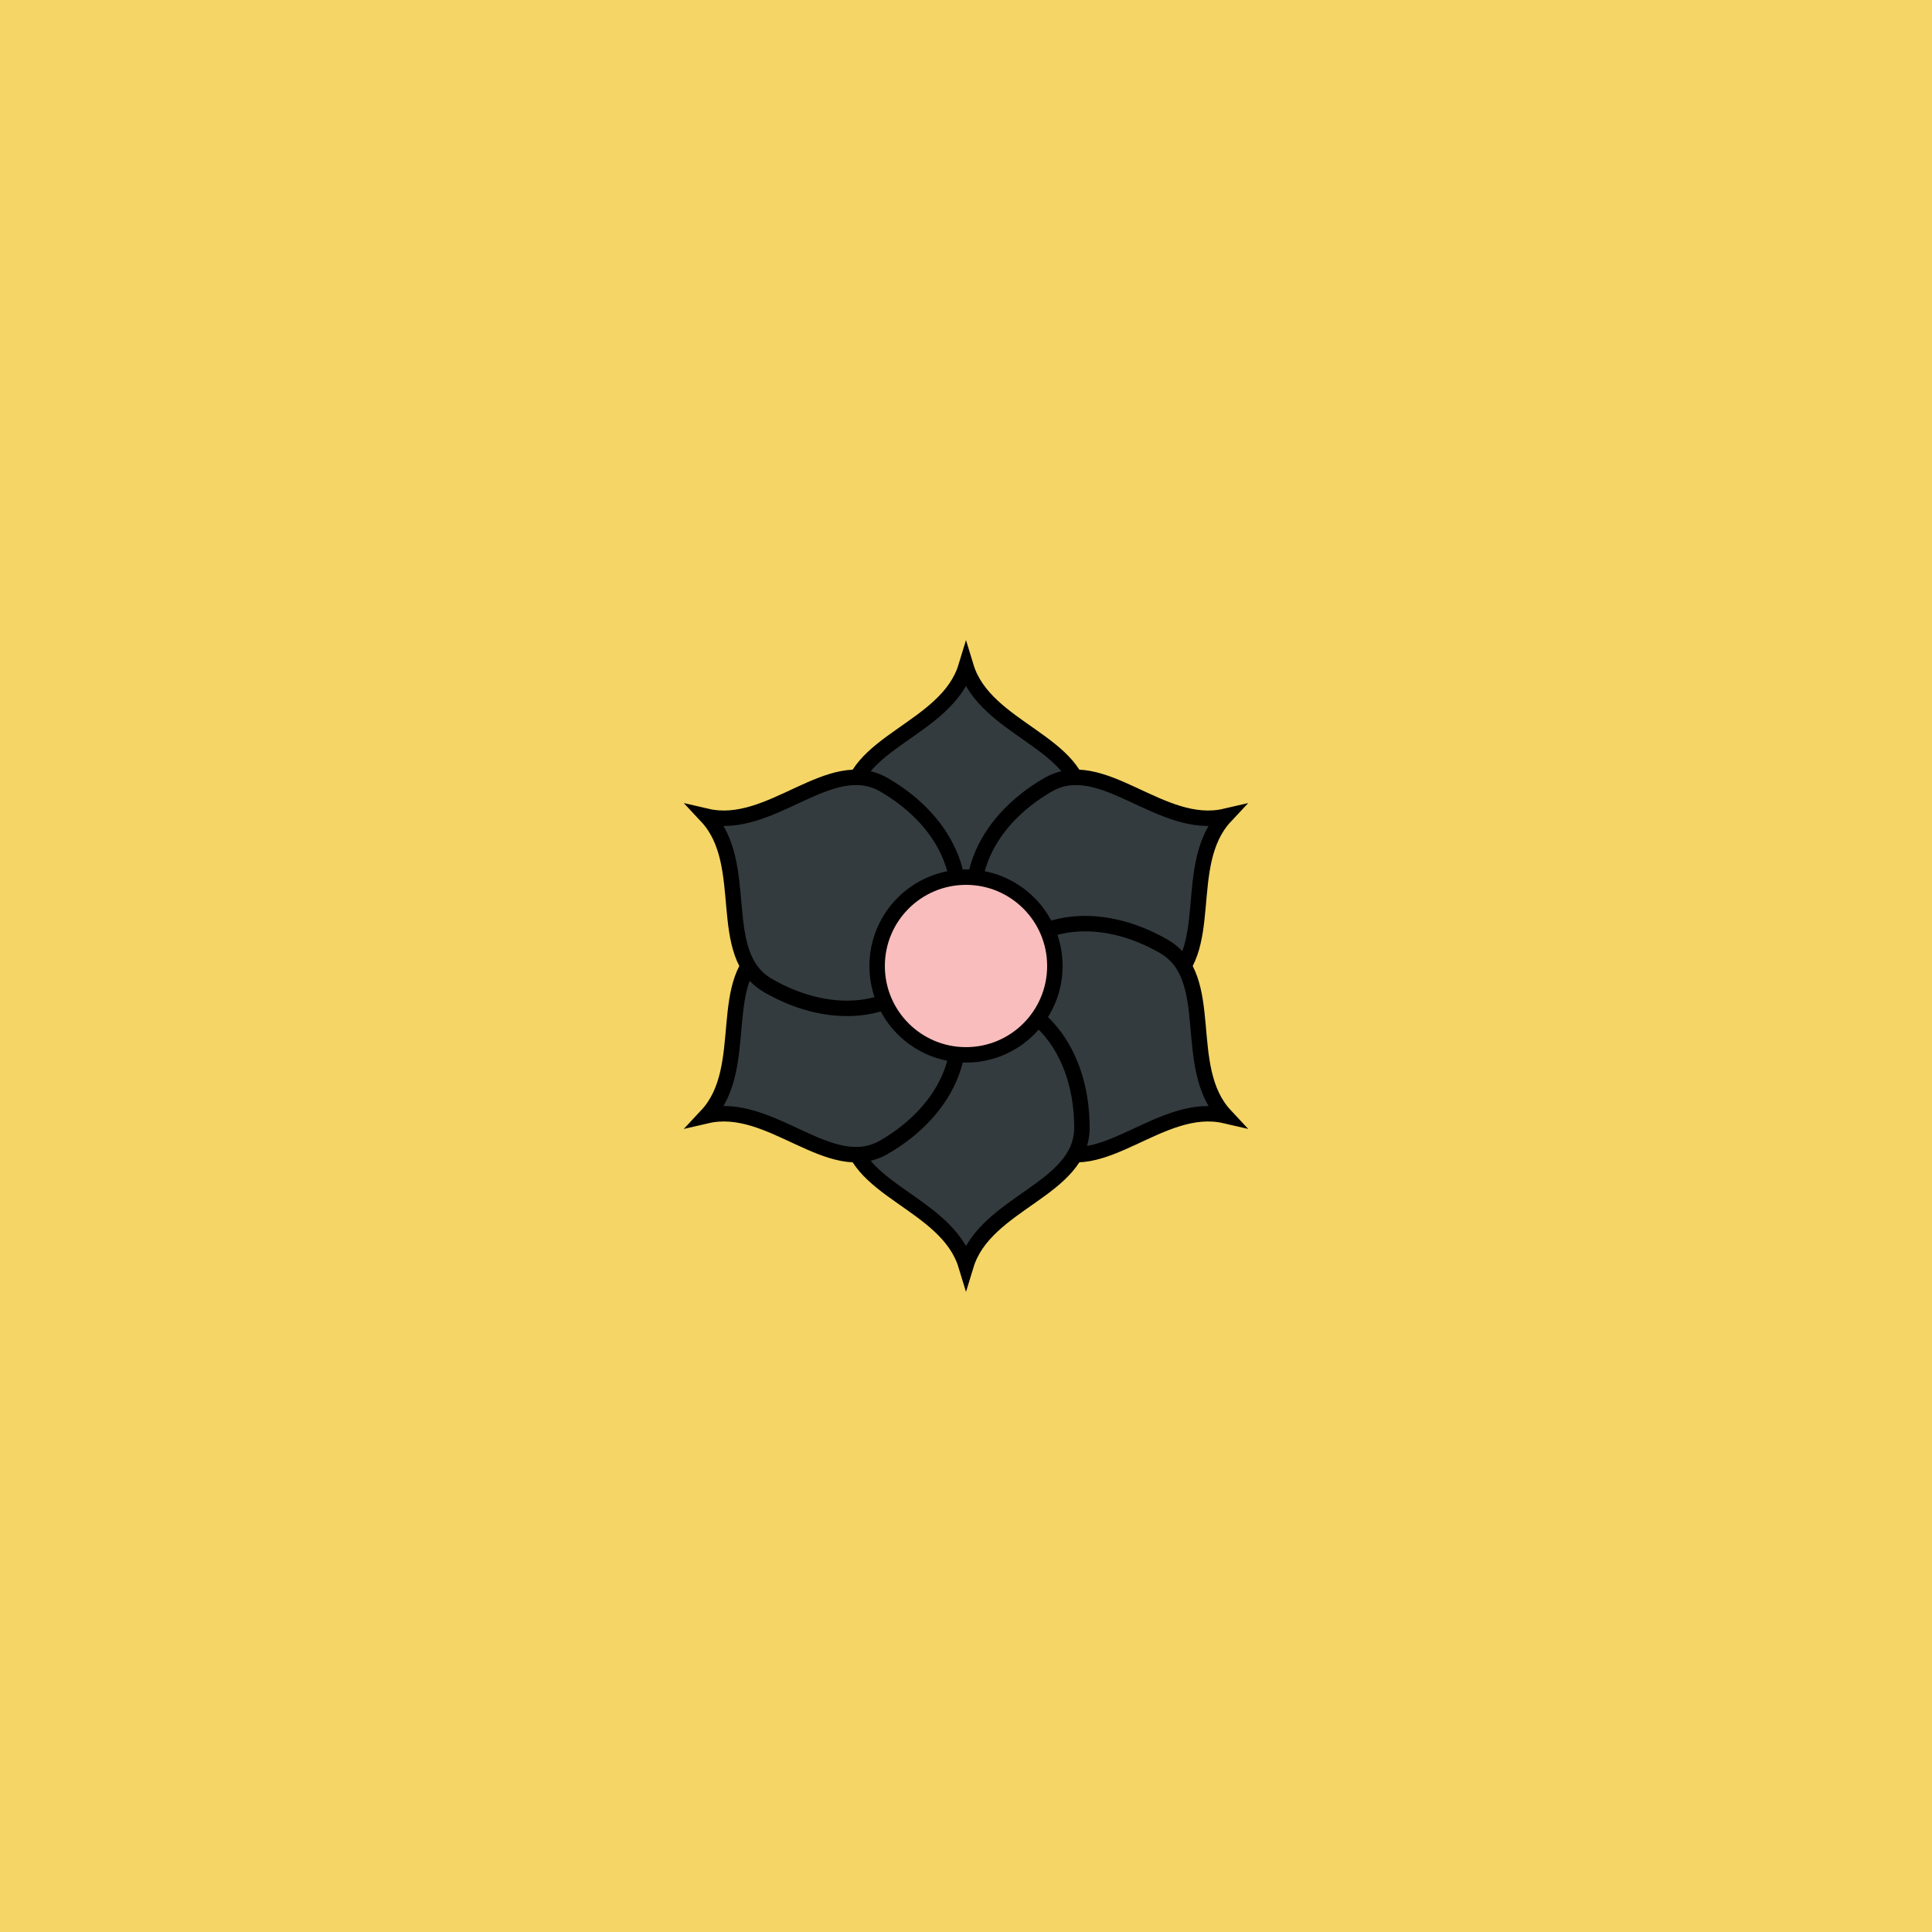 <svg viewBox="0 0 500 500" fill="none" xmlns="http://www.w3.org/2000/svg" xmlns:xlink="http://www.w3.org/1999/xlink"><rect width="500" height="500" fill="#F2CB6C" /><rect id="rect" style="mix-blend-mode:overlay" opacity=".2" width="100%" height="100%" fill="#FDFF50"/><defs><filter xmlns="http://www.w3.org/2000/svg" id="Gl" x="-50%" y="-50%" width="200%" height="200%"><feDropShadow dx="8" dy="8" flood-color="#000000" flood-opacity="1" stdDeviation="0"/></filter></defs><g filter="url(#Gl)" stroke="#000000" stroke-width="4"><defs><path id="ps-1"  d="M280 208.165C280 192.024 254.983 188.894 250 172.528C245.017 188.894 220 192.024 220 208.165C220 227.404 230.909 243 250 243C269.091 243 280 227.404 280 208.165Z"/><mask id="fpc"><rect height="100%" width="100%" fill="white" /><use transform = "rotate(60.0 250 250)" xlink:href="#ps-1" fill="black"/></mask></defs><use transform="rotate(0.0 250 250)" xlink:href="#ps-1" mask="url(#fpc)" fill="#343B3F"/><use transform="rotate(60.0 250 250)" xlink:href="#ps-1" mask="url(#fpc)" fill="#343B3F"/><use transform="rotate(120.0 250 250)" xlink:href="#ps-1" mask="url(#fpc)" fill="#343B3F"/><use transform="rotate(180.0 250 250)" xlink:href="#ps-1" mask="url(#fpc)" fill="#343B3F"/><use transform="rotate(240.0 250 250)" xlink:href="#ps-1" mask="url(#fpc)" fill="#343B3F"/><use transform="rotate(300.0 250 250)" xlink:href="#ps-1" mask="url(#fpc)" fill="#343B3F"/><circle cx="250" cy="250" r="23" fill="#F9BDBD"/></g></svg>